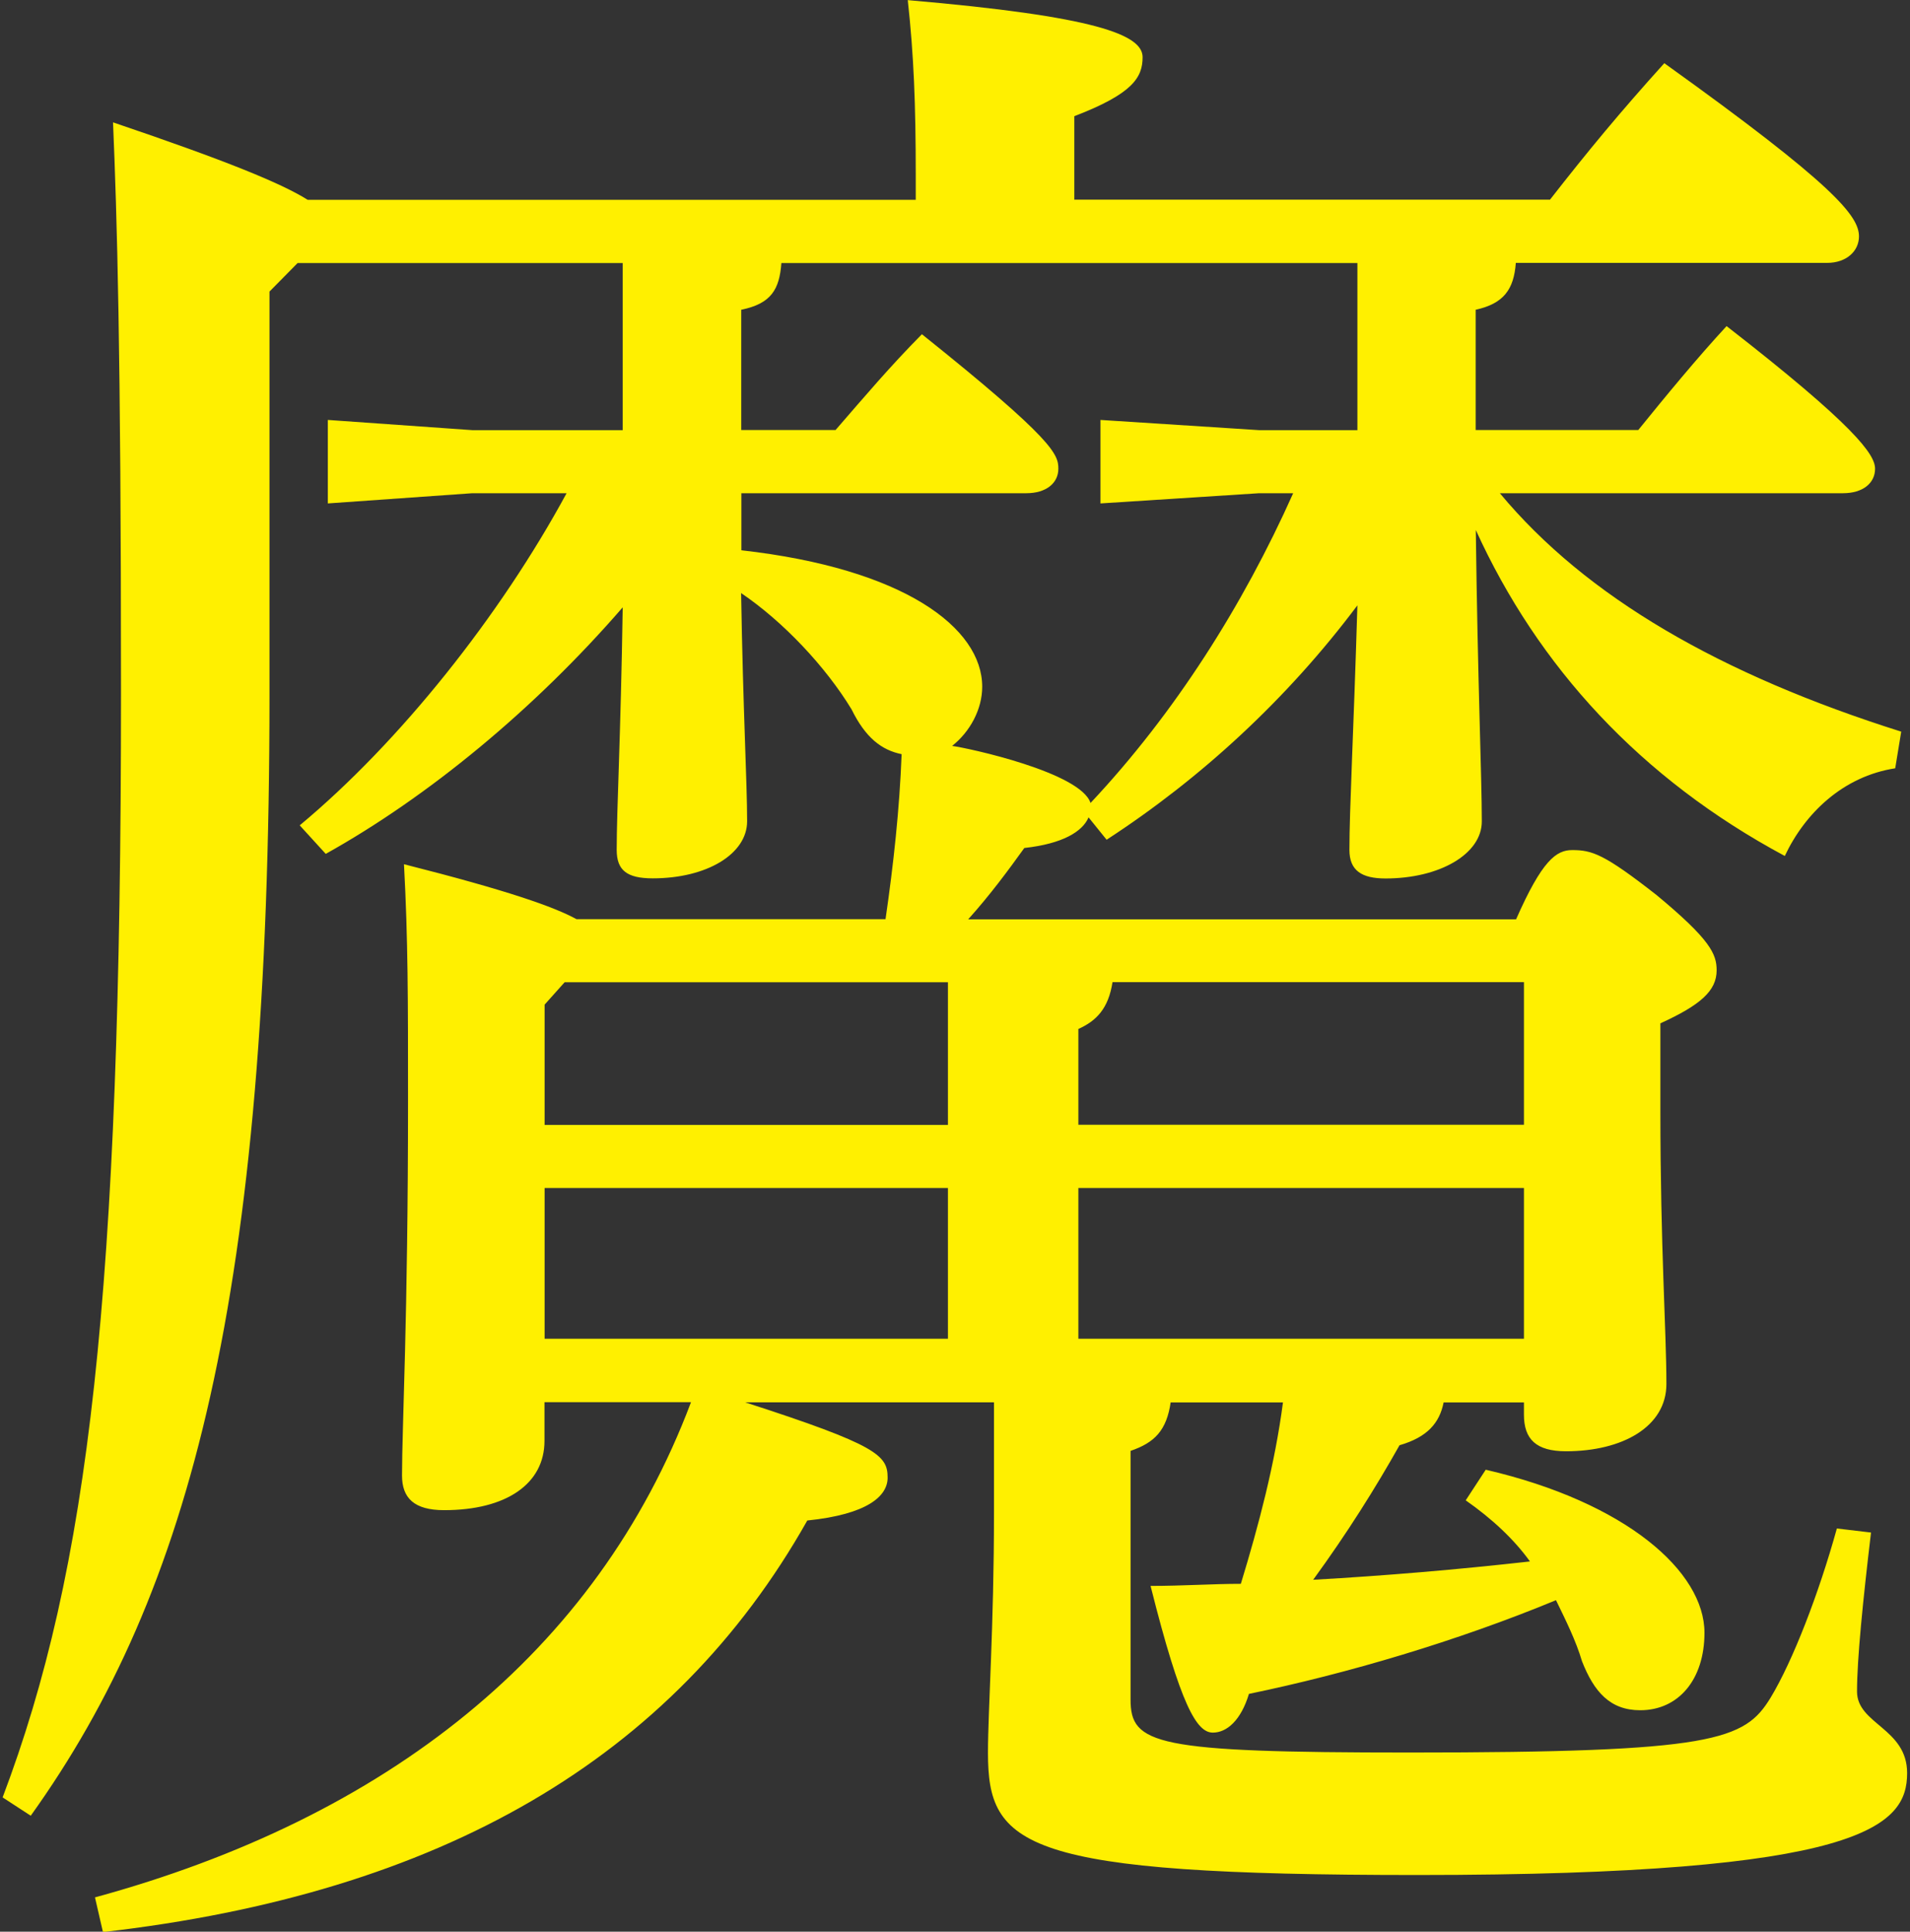 <?xml version="1.0" encoding="UTF-8"?>
<svg id="_レイヤー_2" data-name="レイヤー 2" xmlns="http://www.w3.org/2000/svg" viewBox="0 0 146 147.61">
  <rect x="0" y="0" width="146" height="147.61" fill="#333333" stroke="none"/>
  <defs>
    <style>
      .cls-1 {
        fill: #fff000;
      }

      .cls-2 {
        fill: #00fcff;
        opacity: 0;
      }
    </style>
  </defs>
  <g id="_レイヤー_1-2" data-name="レイヤー 1">
    <path class="cls-1" d="M89.49,107.13c-.31,2.18-1.23,3.11-3.07,3.74v19c0,3.43,1.84,4.05,21.32,4.05,23.32,0,25.62-.93,27.61-4.2,1.69-2.8,3.68-7.94,5.06-12.92l2.61.31c-.61,5.14-1.07,9.65-1.07,12.15s3.83,2.8,3.83,6.23c0,4.05-3.37,7.79-37.43,7.79-30.22,0-32.83-2.18-32.83-9.34,0-3.27.46-9.65.46-18.37v-8.41h-19.02c10.12,3.27,10.89,4.05,10.89,5.76,0,1.4-1.53,2.8-6.14,3.27-10.28,18.22-28.07,28.5-53.84,31.45l-.61-2.65c22.24-6.07,38.35-18.69,45.56-37.84h-11.2v2.96c0,3.27-2.91,5.29-7.67,5.29-2.3,0-3.22-.93-3.22-2.65,0-3.74.46-11.99.46-28.65,0-7.79,0-12.3-.31-18.06,7.98,2.02,11.5,3.27,13.19,4.2h23.62c.61-4.2,1.07-8.41,1.23-12.61-1.53-.31-2.76-1.25-3.83-3.43-1.99-3.27-5.22-6.7-8.44-8.88.15,9.03.46,14.48.46,17.44,0,2.49-3.07,4.36-7.21,4.36-1.99,0-2.76-.62-2.76-2.18,0-3.11.31-8.72.46-18.53-6.75,7.79-14.88,14.48-22.7,18.84l-1.99-2.18c7.67-6.38,15.34-16.04,20.4-25.38h-7.21l-11.04.78v-6.38l11.04.78h11.5v-12.77h-24.85l-2.15,2.18v30.83c0,45.78-5.98,68.51-18.25,85.64l-2.15-1.4c6.6-17.44,9.05-38.46,9.05-84.4,0-26.47-.31-36.44-.61-43.6,8.74,2.96,12.89,4.67,14.88,5.92h46.48v-1.87c0-5.45-.15-9.19-.61-13.39,14.42,1.24,17.95,2.65,17.95,4.36,0,1.56-.77,2.8-5.22,4.51v6.38h36.36c2.92-3.74,5.37-6.7,8.74-10.43,13.04,9.34,14.88,11.68,14.88,13.24,0,1.09-.92,2.02-2.45,2.02h-23.78c-.15,2.02-.92,3.11-3.07,3.58v9.19h12.43c2.15-2.65,4.45-5.45,6.75-7.94,9.82,7.63,11.35,9.81,11.35,10.9s-.92,1.87-2.45,1.87h-26.23c6.6,7.94,16.87,13.86,30.68,18.22l-.46,2.8c-3.99.62-6.9,3.43-8.44,6.7-11.04-5.92-18.87-14.48-23.62-24.91.15,11.83.46,18.84.46,22.27,0,2.49-3.22,4.36-7.36,4.36-1.84,0-2.76-.62-2.76-2.18,0-3.11.31-8.72.61-18.69-5.37,7.16-11.97,13.23-19.17,17.91l-1.38-1.71c-.46,1.09-1.99,2.02-4.91,2.34-1.23,1.71-2.61,3.58-4.29,5.45h41.88c1.99-4.51,3.07-5.29,4.29-5.29,1.53,0,2.45.31,6.44,3.43,4.14,3.43,4.6,4.52,4.6,5.76,0,1.56-1.23,2.65-4.3,4.05v6.7c0,10.43.46,16.82.46,20.86,0,3.27-3.37,5.14-7.67,5.14-2.3,0-3.22-.93-3.22-2.8v-.93h-6.14c-.31,1.56-1.23,2.65-3.37,3.27-1.84,3.27-3.99,6.7-6.6,10.28,5.52-.31,11.04-.78,16.57-1.4-1.23-1.71-2.91-3.27-4.91-4.67l1.53-2.34c10.74,2.49,16.72,7.79,16.72,12.46,0,3.58-1.99,5.92-4.91,5.92-2.3,0-3.53-1.4-4.45-3.74-.46-1.56-1.23-3.11-1.99-4.67-7.52,3.11-15.95,5.61-23.47,7.16-.61,2.02-1.69,2.96-2.76,2.96-1.23,0-2.45-2.02-4.76-11.21,2.45,0,4.76-.16,6.9-.16,1.38-4.52,2.61-9.19,3.22-13.86h-8.59ZM41.63,76.77v9.19h30.83v-10.9h-29.3l-1.53,1.71ZM41.63,102.3h30.83v-11.52h-30.83v11.52ZM59.73,20.09c-.15,2.02-.77,3.11-3.07,3.58v9.19h7.21c2.3-2.65,4.14-4.83,6.6-7.32,10.13,8.1,10.43,9.19,10.43,10.28s-.92,1.87-2.45,1.87h-21.78v4.36c12.43,1.4,18.41,5.92,18.41,10.43,0,1.71-.92,3.43-2.3,4.52,1.23.16,9.82,2.02,10.58,4.36,6.44-6.85,11.66-15.1,15.49-23.67h-2.61l-12.12.78v-6.38l12.12.78h7.52v-12.77h-44.03ZM85.04,75.05c-.31,2.02-1.23,2.96-2.61,3.58v7.32h34.06v-10.9h-31.45ZM82.43,102.3h34.06v-11.52h-34.06v11.52Z"/>
    <rect class="cls-2" y="38.13" width="146" height="46"/>
  </g>
</svg>